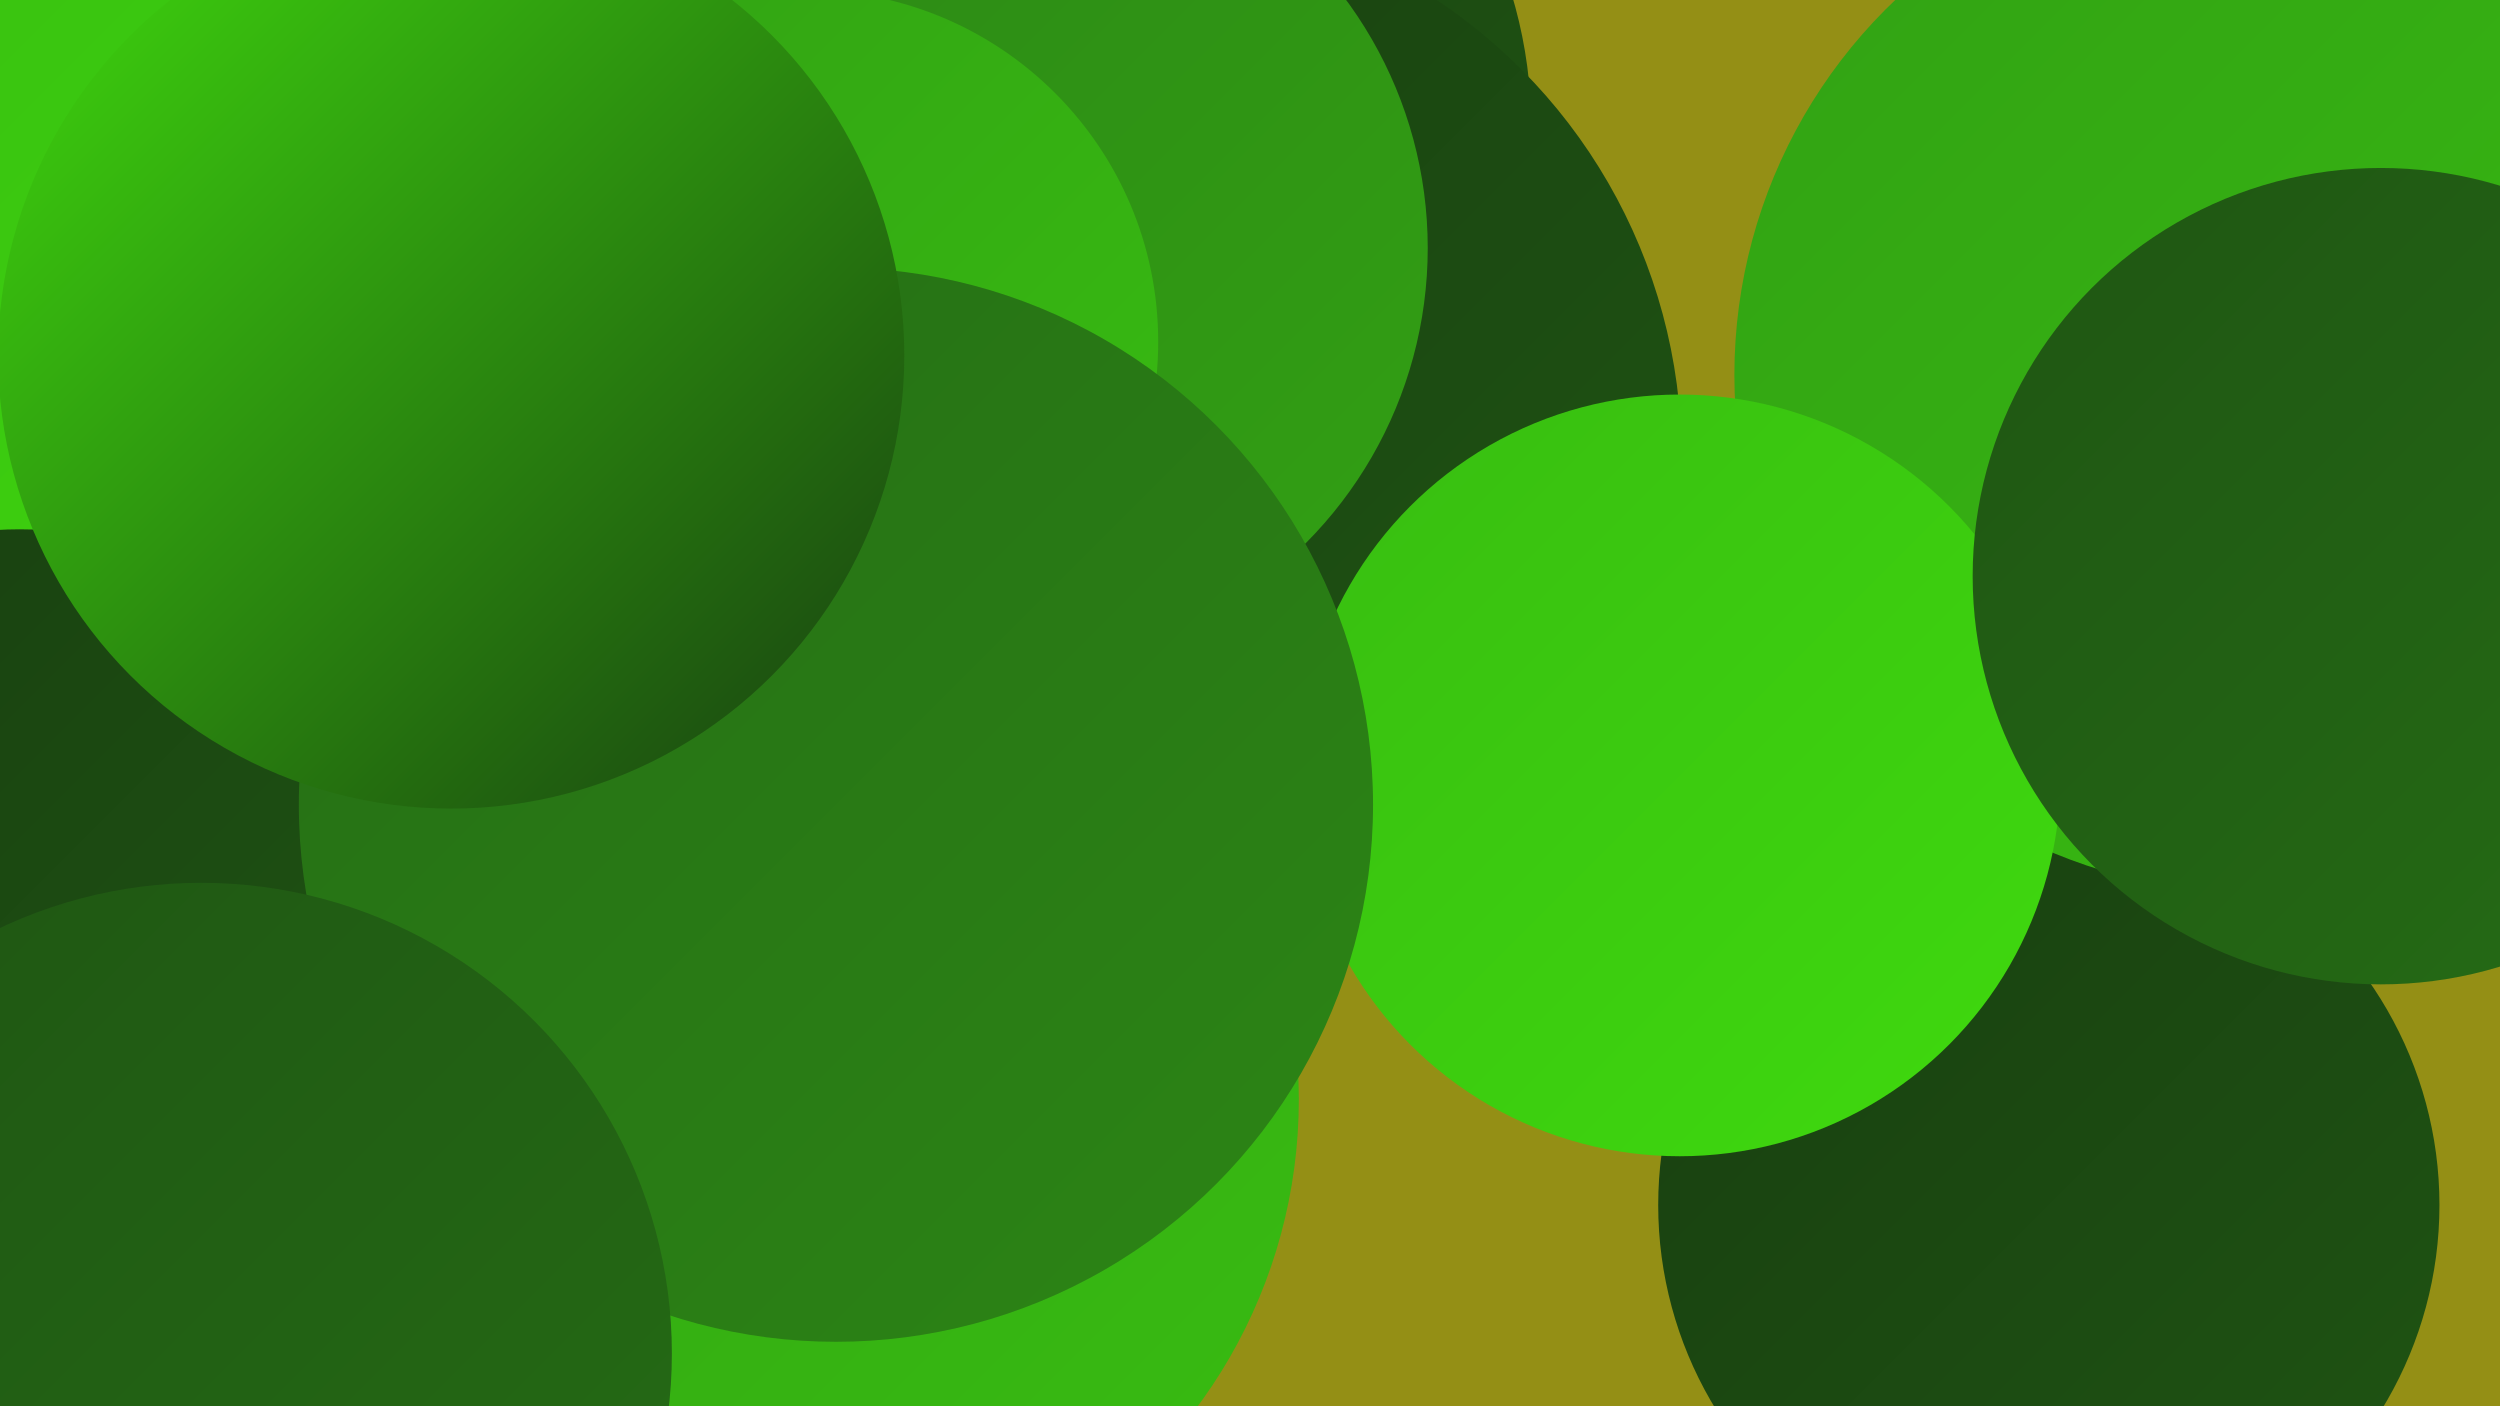 <?xml version="1.0" encoding="UTF-8"?><svg width="1280" height="720" xmlns="http://www.w3.org/2000/svg"><defs><linearGradient id="grad0" x1="0%" y1="0%" x2="100%" y2="100%"><stop offset="0%" style="stop-color:#183e10;stop-opacity:1" /><stop offset="100%" style="stop-color:#1f5513;stop-opacity:1" /></linearGradient><linearGradient id="grad1" x1="0%" y1="0%" x2="100%" y2="100%"><stop offset="0%" style="stop-color:#1f5513;stop-opacity:1" /><stop offset="100%" style="stop-color:#256d15;stop-opacity:1" /></linearGradient><linearGradient id="grad2" x1="0%" y1="0%" x2="100%" y2="100%"><stop offset="0%" style="stop-color:#256d15;stop-opacity:1" /><stop offset="100%" style="stop-color:#2c8615;stop-opacity:1" /></linearGradient><linearGradient id="grad3" x1="0%" y1="0%" x2="100%" y2="100%"><stop offset="0%" style="stop-color:#2c8615;stop-opacity:1" /><stop offset="100%" style="stop-color:#32a114;stop-opacity:1" /></linearGradient><linearGradient id="grad4" x1="0%" y1="0%" x2="100%" y2="100%"><stop offset="0%" style="stop-color:#32a114;stop-opacity:1" /><stop offset="100%" style="stop-color:#38bd11;stop-opacity:1" /></linearGradient><linearGradient id="grad5" x1="0%" y1="0%" x2="100%" y2="100%"><stop offset="0%" style="stop-color:#38bd11;stop-opacity:1" /><stop offset="100%" style="stop-color:#3fda0e;stop-opacity:1" /></linearGradient><linearGradient id="grad6" x1="0%" y1="0%" x2="100%" y2="100%"><stop offset="0%" style="stop-color:#3fda0e;stop-opacity:1" /><stop offset="100%" style="stop-color:#183e10;stop-opacity:1" /></linearGradient></defs><rect width="1280" height="720" fill="#948f15" /><circle cx="257" cy="486" r="207" fill="url(#grad0)" /><circle cx="177" cy="337" r="269" fill="url(#grad2)" /><circle cx="549" cy="65" r="235" fill="url(#grad0)" /><circle cx="104" cy="535" r="222" fill="url(#grad5)" /><circle cx="1049" cy="617" r="200" fill="url(#grad0)" /><circle cx="401" cy="563" r="264" fill="url(#grad4)" /><circle cx="580" cy="234" r="281" fill="url(#grad0)" /><circle cx="60" cy="214" r="199" fill="url(#grad2)" /><circle cx="484" cy="449" r="181" fill="url(#grad3)" /><circle cx="1153" cy="192" r="265" fill="url(#grad4)" /><circle cx="860" cy="397" r="195" fill="url(#grad5)" /><circle cx="80" cy="506" r="238" fill="url(#grad3)" /><circle cx="517" cy="127" r="214" fill="url(#grad3)" /><circle cx="138" cy="107" r="254" fill="url(#grad5)" /><circle cx="10" cy="462" r="191" fill="url(#grad0)" /><circle cx="413" cy="175" r="180" fill="url(#grad4)" /><circle cx="428" cy="412" r="275" fill="url(#grad2)" /><circle cx="103" cy="693" r="241" fill="url(#grad1)" /><circle cx="1219" cy="295" r="209" fill="url(#grad1)" /><circle cx="231" cy="182" r="232" fill="url(#grad6)" /></svg>